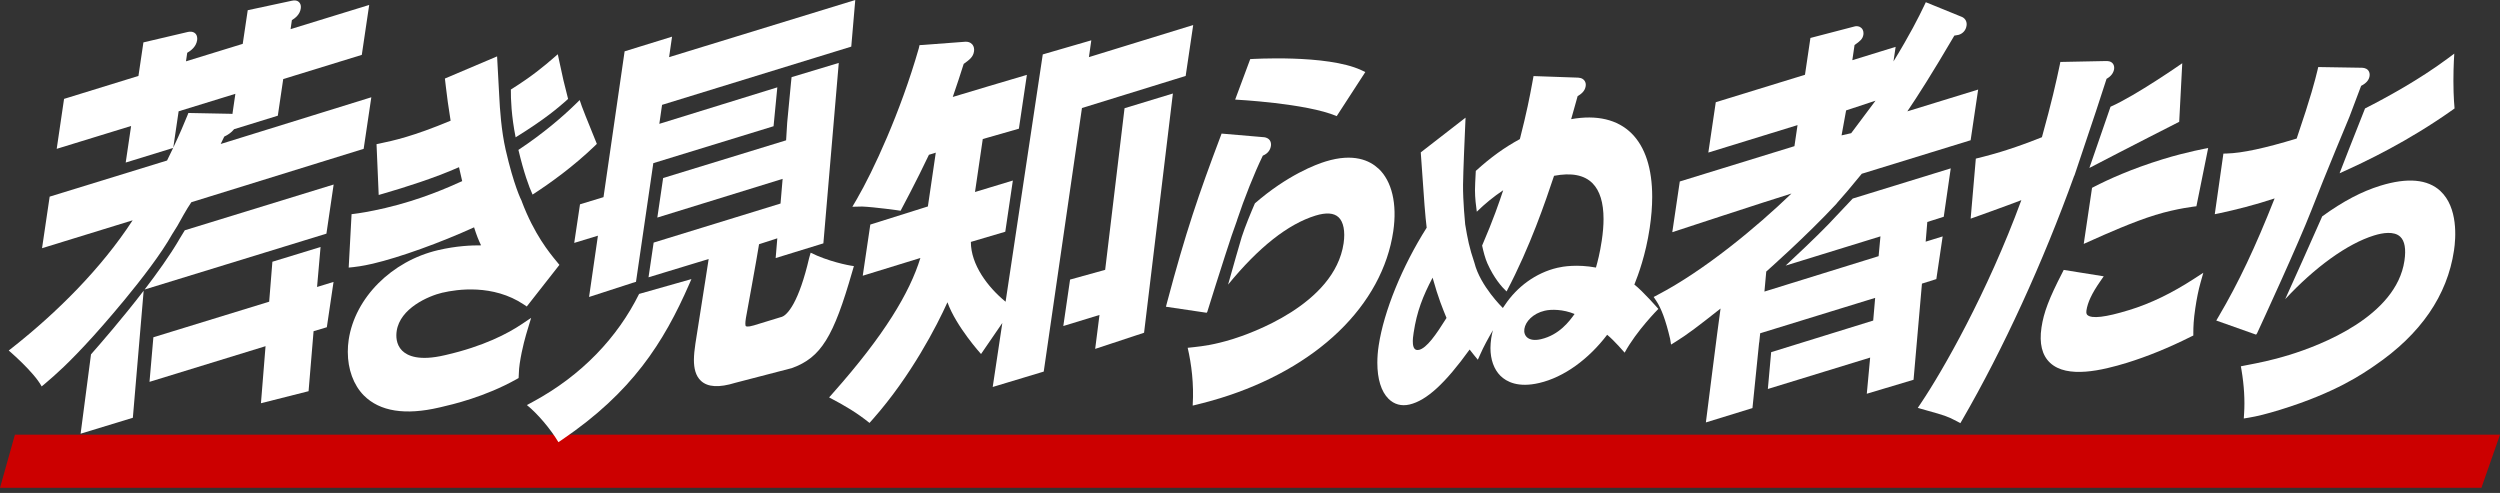 <svg width="142" height="28" viewBox="0 0 142 28" fill="none" xmlns="http://www.w3.org/2000/svg">
<rect x="0" y="0" width="142" height="28" fill="#333333" stroke="none"/>
<path d="M142 24.688H0.848L0 27.707H140.945L142 24.688Z" fill="#CC0000"/>
<path d="M12.732 7.761C12.936 7.668 13.148 7.526 13.297 7.338L15.78 6.572C15.78 6.572 16.051 4.744 16.087 4.491C16.34 4.414 20.55 3.117 20.55 3.117L20.97 0.281C20.97 0.281 17.074 1.48 16.505 1.655C16.541 1.418 16.566 1.248 16.579 1.145C16.757 1.036 17.033 0.83 17.082 0.49C17.087 0.456 17.09 0.425 17.09 0.397C17.09 0.286 17.056 0.193 16.989 0.126C16.866 -0 16.69 0.018 16.569 0.044L14.071 0.58C14.071 0.58 13.826 2.243 13.787 2.491C13.56 2.56 11.09 3.321 10.564 3.483C10.598 3.256 10.621 3.102 10.634 2.999C10.835 2.882 11.142 2.663 11.198 2.279C11.203 2.248 11.203 2.217 11.203 2.189C11.203 2.047 11.149 1.959 11.1 1.908C10.953 1.761 10.742 1.802 10.672 1.815C10.665 1.815 8.146 2.408 8.146 2.408C8.146 2.408 7.901 4.066 7.864 4.313C7.612 4.391 3.639 5.616 3.639 5.616L3.221 8.454C3.221 8.454 6.882 7.328 7.447 7.155C7.375 7.647 7.14 9.233 7.14 9.233L9.834 8.403C9.729 8.624 9.615 8.862 9.489 9.117C9.313 9.171 2.821 11.169 2.821 11.169L2.388 14.098C2.388 14.098 6.596 12.801 7.534 12.513C5.75 15.251 3.252 17.734 0.728 19.727L0.496 19.91C0.496 19.91 1.924 21.122 2.367 21.949L2.594 21.759C3.115 21.315 3.878 20.665 5.314 19.077C5.314 19.077 8.532 15.532 9.78 13.302C9.888 13.131 9.986 12.974 10.077 12.827C10.298 12.438 10.556 11.945 10.868 11.486C10.871 11.481 20.656 8.454 20.656 8.454L21.091 5.525C21.091 5.525 13.385 7.918 12.536 8.178C12.562 8.127 12.606 8.031 12.606 8.031C12.606 8.031 12.691 7.854 12.738 7.758M10.701 6.415L10.644 6.559C10.463 7.005 10.216 7.593 9.842 8.387C9.865 8.227 10.113 6.562 10.146 6.322C10.373 6.252 12.843 5.492 13.369 5.329C13.336 5.561 13.266 6.033 13.202 6.472C13.171 6.466 13.142 6.464 13.122 6.464C13.117 6.464 10.703 6.417 10.703 6.417" fill="white"/>
<path d="M10.146 13.66C9.633 14.527 8.934 15.506 8.214 16.445L18.541 13.271L18.951 10.481C18.951 10.481 12.665 12.412 10.496 13.08C10.373 13.284 10.251 13.482 10.143 13.658" fill="white"/>
<path d="M5.169 20.127C4.94 21.836 4.579 24.634 4.579 24.634L7.546 23.729L8.16 16.514C6.948 18.092 5.687 19.539 5.169 20.127Z" fill="white"/>
<path d="M18.208 14.029L15.472 14.867L15.289 17.136L8.712 19.157L8.492 21.689L15.083 19.663L14.822 22.904L17.527 22.22L17.811 18.812L18.564 18.587L18.945 16.012L18.009 16.3L18.208 14.029Z" fill="white"/>
<path d="M25.141 16.623C25.945 16.434 28.003 16.125 29.756 17.298L29.921 17.409L31.775 15.045L31.625 14.862C31.202 14.351 30.341 13.304 29.637 11.44C29.637 11.44 29.642 11.44 29.642 11.438C29.591 11.34 29.184 10.525 28.72 8.501C28.477 7.441 28.39 6.167 28.358 5.479C28.346 5.198 28.235 3.202 28.235 3.202L25.27 4.461L25.331 4.976C25.393 5.487 25.458 6.018 25.595 6.856C23.447 7.753 22.356 7.985 21.557 8.153L21.387 8.189L21.51 11.074L21.786 10.994C22.996 10.643 24.687 10.11 26.072 9.496C26.084 9.55 26.1 9.622 26.1 9.622C26.1 9.622 26.2 10.058 26.252 10.288C25.479 10.638 23.921 11.337 21.89 11.814C20.961 12.031 20.355 12.118 20.136 12.144L19.969 12.165L19.806 15.199L20.079 15.171C20.559 15.119 21.028 15.011 21.183 14.975C22.691 14.622 25.02 13.784 26.927 12.912C27.072 13.366 27.175 13.629 27.325 13.936C26.778 13.933 25.927 13.964 24.88 14.209C22.248 14.825 20.162 16.916 19.806 19.296C19.77 19.528 19.755 19.76 19.755 19.985C19.755 20.972 20.077 21.867 20.667 22.463C21.572 23.37 23.019 23.6 24.965 23.143L25.063 23.12C25.677 22.978 27.544 22.55 29.356 21.529L29.457 21.473L29.472 21.176C29.48 21.026 29.485 20.869 29.519 20.658C29.653 19.76 29.869 19.041 29.975 18.693L30.169 18.054L29.64 18.409C28.856 18.938 27.472 19.67 25.311 20.165L25.254 20.178C23.813 20.516 23.145 20.219 22.838 19.913C22.48 19.552 22.493 19.062 22.532 18.801C22.722 17.515 24.321 16.813 25.141 16.62" fill="white"/>
<path d="M32.168 5.709L32.268 5.618L32.232 5.476C32.031 4.716 31.977 4.453 31.765 3.468L31.683 3.081L31.402 3.324C30.951 3.713 30.252 4.314 29.017 5.085C29.012 5.611 29.045 6.59 29.288 7.8C30.966 6.763 31.709 6.113 32.17 5.709" fill="white"/>
<path d="M33.589 7.4C33.39 6.91 33.117 6.24 33.045 6.031L32.926 5.683L32.684 5.92C31.988 6.598 30.892 7.557 29.446 8.514C29.758 9.818 30.039 10.592 30.25 11.053C31.271 10.388 32.55 9.473 33.793 8.279L33.901 8.173L33.589 7.402V7.4Z" fill="white"/>
<path d="M46.043 14.361L45.958 14.661C45.394 17.092 44.741 17.951 44.334 18.018L42.818 18.482C42.444 18.595 42.367 18.528 42.364 18.526C42.349 18.513 42.336 18.477 42.336 18.386C42.336 18.317 42.343 18.213 42.367 18.067C42.367 18.067 43.011 14.557 43.114 13.872C43.197 13.846 44.151 13.536 44.151 13.536L44.058 14.658L46.768 13.823L47.642 3.574L44.961 4.383L44.927 4.713L44.713 6.959L44.651 7.97L37.666 10.112L37.336 12.358L44.453 10.159L44.334 11.561L37.127 13.779L36.836 15.751L40.252 14.712C40.224 14.9 40.142 15.431 40.041 16.073L40.036 16.099C39.809 17.541 39.497 19.531 39.497 19.531C39.451 19.84 39.417 20.15 39.414 20.439C39.414 20.921 39.51 21.349 39.814 21.632C40.201 21.993 40.84 22.029 41.766 21.743L44.973 20.91C46.636 20.312 47.348 19.129 48.41 15.424L48.501 15.114C48.15 15.073 47.013 14.836 46.046 14.354" fill="white"/>
<path d="M37.108 9.267L43.938 7.17L44.152 4.961L37.45 7.034L37.605 5.956L48.352 2.648L48.579 0L38.005 3.246L38.172 2.083L35.478 2.916L34.279 11.198L32.944 11.605L32.616 13.797L33.962 13.387L33.459 16.868L36.099 16.012C36.099 16.012 36.11 16.014 36.123 16.019L37.108 9.269V9.267Z" fill="white"/>
<path d="M36.301 16.695C35.086 19.147 33.065 21.31 30.275 22.819L29.927 23.007C30.53 23.494 31.252 24.34 31.719 25.116L31.943 24.964C35.886 22.285 37.688 19.487 39.157 16.12L39.273 15.852L36.301 16.695Z" fill="white"/>
<path d="M61.849 3.256L61.986 2.29L59.229 3.091L57.118 17.138C56.102 16.308 55.145 15.034 55.145 13.74C55.393 13.665 56.411 13.366 57.1 13.162L57.53 10.254L55.38 10.906L55.821 7.897L57.873 7.31L58.327 4.252C57.448 4.512 54.764 5.306 54.117 5.507C54.271 5.084 54.632 3.965 54.738 3.63C55.083 3.383 55.279 3.228 55.323 2.921C55.328 2.888 55.331 2.857 55.331 2.828C55.331 2.666 55.264 2.565 55.218 2.514C55.122 2.406 54.975 2.357 54.813 2.372C54.818 2.372 52.415 2.553 52.415 2.553L52.229 2.563L52.188 2.743C51.146 6.379 49.594 9.72 48.663 11.319L48.413 11.744L48.97 11.731C49.638 11.757 51.11 11.958 51.154 11.971C51.182 11.92 52.069 10.262 52.763 8.792C52.845 8.766 52.962 8.73 53.152 8.671C53.062 9.277 52.704 11.726 52.704 11.726L49.434 12.755L49.004 15.661C49.004 15.661 51.595 14.864 52.278 14.653C51.672 16.623 50.236 19.033 47.305 22.334L47.093 22.573C48.003 23.045 48.684 23.455 49.388 24.022L49.605 23.777C51.75 21.346 53.222 18.489 53.815 17.169C54.31 18.551 55.723 20.108 55.723 20.108L56.932 18.345L56.386 21.98L59.284 21.106L61.455 6.136L67.346 4.314L67.774 1.421L61.846 3.246L61.849 3.256Z" fill="white"/>
<path d="M62.776 15.326L60.78 15.88L60.396 18.518C61.383 18.216 62.451 17.889 62.451 17.889L62.206 19.817L64.983 18.899L66.62 5.311L63.874 6.147L62.773 15.328L62.776 15.326Z" fill="white"/>
<path d="M77.552 4.092L77.315 3.981C75.36 3.076 71.013 3.357 71.013 3.357L70.157 5.657C70.157 5.657 74.205 5.861 75.925 6.596L77.552 4.089V4.092Z" fill="white"/>
<path d="M70.271 12.505C70.271 12.505 70.266 12.51 70.26 12.515C70.678 11.262 71.245 9.834 71.728 8.841C72.055 8.707 72.161 8.47 72.189 8.284C72.192 8.256 72.194 8.23 72.194 8.207C72.194 8.088 72.153 8.006 72.112 7.954C71.996 7.805 71.81 7.792 71.743 7.789H71.735C71.735 7.789 71.738 7.789 71.74 7.789L69.386 7.588L69.327 7.748C68.084 11.04 67.352 13.18 66.292 17.167L66.225 17.422L68.538 17.765L68.574 17.713C68.76 17.112 69.317 15.338 69.593 14.495C69.966 13.358 69.969 13.327 70.268 12.505" fill="white"/>
<path d="M78.289 9.571C77.802 9.117 76.886 8.681 75.296 9.171C74.749 9.339 73.13 9.942 71.279 11.549C71.057 12.059 70.727 12.851 70.531 13.457C70.446 13.72 70.01 15.259 69.755 16.166C71.493 14.044 73.158 12.727 74.723 12.245C75.324 12.062 75.762 12.09 76.028 12.338C76.312 12.601 76.415 13.142 76.317 13.82C75.801 17.308 70.972 18.964 70.01 19.263C68.945 19.59 68.319 19.66 67.816 19.717L67.46 19.755C67.674 20.671 67.819 21.818 67.746 22.999V23.038L68.032 22.968C68.46 22.865 68.881 22.746 69.314 22.615C71.998 21.787 74.324 20.483 76.036 18.835C77.761 17.177 78.833 15.207 79.137 13.139C79.367 11.582 79.06 10.283 78.294 9.571" fill="white"/>
<path d="M92.837 16.151C93.05 15.617 93.473 14.49 93.703 12.954C93.798 12.319 93.845 11.726 93.845 11.18C93.845 9.579 93.45 8.351 92.677 7.58C91.875 6.784 90.694 6.508 89.242 6.768C89.353 6.379 89.518 5.788 89.518 5.788C89.518 5.788 89.578 5.574 89.608 5.463C89.789 5.355 90.023 5.188 90.065 4.901C90.07 4.873 90.073 4.845 90.073 4.819C90.073 4.698 90.026 4.613 89.985 4.564C89.871 4.424 89.696 4.406 89.523 4.406C89.516 4.406 87.105 4.321 87.105 4.321L87.069 4.515L87.022 4.77C86.886 5.505 86.728 6.338 86.329 7.9C85.457 8.374 84.686 8.926 83.825 9.707C83.797 10.21 83.779 10.623 83.779 10.813C83.779 11.236 83.838 11.721 83.882 12.025C84.328 11.587 84.836 11.169 85.382 10.806C85.161 11.474 84.82 12.474 84.184 13.949C84.256 14.284 84.359 14.686 84.488 14.97C84.864 15.805 85.3 16.3 85.573 16.555C86.922 13.998 87.783 11.438 88.27 9.986C89.25 9.798 89.987 9.937 90.457 10.411C90.872 10.832 91.081 11.512 91.081 12.441C91.081 12.809 91.047 13.219 90.98 13.665C90.872 14.387 90.745 14.864 90.65 15.197C89.588 15.001 88.773 15.135 88.461 15.21C87.234 15.496 86.164 16.29 85.473 17.332L85.362 17.494C85.362 17.494 84.075 16.246 83.748 14.929C83.451 14.052 83.361 13.572 83.222 12.74C83.222 12.74 83.09 11.417 83.101 10.486C83.111 9.723 83.191 7.843 83.243 6.683L83.173 6.737L80.7 8.655L80.708 8.782C80.899 11.577 80.953 12.25 81.035 12.933C79.643 15.13 78.601 17.685 78.31 19.624C78.256 19.969 78.233 20.299 78.233 20.609C78.233 21.516 78.449 22.238 78.867 22.651C79.187 22.971 79.602 23.084 80.063 22.976C81.03 22.749 82.087 21.779 83.475 19.853C83.554 19.962 83.603 20.021 83.719 20.163L83.941 20.433L84.086 20.111C84.253 19.727 84.521 19.229 84.797 18.757C84.758 18.907 84.725 19.059 84.702 19.214C84.673 19.405 84.66 19.59 84.658 19.766C84.658 20.423 84.854 20.975 85.225 21.346C85.571 21.686 86.231 22.035 87.43 21.753C88.843 21.423 90.237 20.397 91.287 19.015C91.686 19.338 92.28 20.031 92.28 20.031C92.955 18.786 94.195 17.546 94.195 17.546C94.195 17.546 93.334 16.555 92.824 16.156M80.592 19.871C80.133 19.98 80.249 19.188 80.295 18.897C80.476 17.69 80.819 16.824 81.371 15.772C81.703 16.96 81.945 17.525 82.162 18.059C81.559 19.023 81.038 19.771 80.594 19.874M87.53 19.265C86.816 19.433 86.525 19.08 86.584 18.683C86.646 18.265 87.074 17.803 87.739 17.649C88.113 17.561 88.786 17.564 89.436 17.834C89.144 18.244 88.567 19.023 87.53 19.265Z" fill="white"/>
<path d="M111.931 7.97L112.359 5.087C112.359 5.087 109.242 6.046 108.337 6.325C108.925 5.456 109.727 4.205 111.008 2.021C111.065 2.011 111.121 2.003 111.121 2.003L111.256 1.978C111.498 1.903 111.663 1.71 111.699 1.465C111.704 1.436 111.707 1.408 111.707 1.379C111.707 1.173 111.588 1.008 111.384 0.939L111.395 0.944L109.386 0.126L109.296 0.315C108.984 0.972 108.476 1.978 107.55 3.489C107.581 3.29 107.672 2.661 107.672 2.661C107.672 2.661 105.71 3.264 105.212 3.419C105.263 3.076 105.32 2.679 105.338 2.558C105.653 2.336 105.802 2.217 105.841 1.965C105.844 1.936 105.846 1.908 105.846 1.885C105.846 1.728 105.774 1.632 105.725 1.588C105.619 1.488 105.459 1.459 105.3 1.511H105.307L102.832 2.156L102.523 4.247L97.456 5.806L97.033 8.666C97.033 8.666 101.52 7.284 102.1 7.106C102.041 7.506 101.95 8.114 101.924 8.302C101.667 8.382 95.412 10.308 95.412 10.308L94.986 13.188C94.986 13.188 100.398 11.409 101.757 10.992C99.777 12.902 96.806 15.364 94.159 16.746L93.927 16.868L94.076 17.089C94.362 17.52 94.612 18.18 94.862 19.242L94.916 19.572L95.19 19.402C95.84 19 96.505 18.492 97.727 17.525C97.588 18.474 96.894 23.994 96.894 23.994L99.54 23.179L99.918 19.456H99.924L99.978 18.93L106.509 16.919L106.398 18.208L100.602 20.003L100.414 22.094C102.131 21.565 106.225 20.31 106.225 20.31L106.034 22.365L108.69 21.57L109.167 16.11L109.984 15.852L110.343 13.428L109.378 13.727L109.471 12.608L110.405 12.312L110.802 9.563L105.235 11.278C104.668 11.884 104.103 12.482 103.832 12.763C103.131 13.487 101.963 14.586 101.424 15.086L106.81 13.425L106.705 14.55L100.22 16.561L100.323 15.424C100.323 15.424 102.582 13.433 104.328 11.556C104.325 11.556 104.32 11.556 104.317 11.559C104.735 11.092 105.109 10.654 105.748 9.87L111.934 7.965L111.931 7.97ZM104.601 7.689L104.859 6.271L106.529 5.719L105.147 7.565L104.603 7.689H104.601Z" fill="white"/>
<path d="M117.83 9.965L119.057 6.304C119.173 5.943 119.552 4.775 119.653 4.476C119.89 4.347 120.044 4.154 120.081 3.929C120.086 3.901 120.086 3.873 120.086 3.849C120.086 3.731 120.042 3.651 120.001 3.602C119.89 3.47 119.714 3.46 119.573 3.468H119.578L117.028 3.519L116.992 3.7C116.793 4.646 116.535 5.801 115.981 7.794C114.865 8.246 113.957 8.529 113.653 8.622C112.936 8.841 112.227 9.009 112.227 9.009L111.933 12.42C111.933 12.42 114.127 11.639 114.813 11.368C112.879 16.638 110.34 21.07 109.112 22.896L108.929 23.169L109.525 23.337C110.373 23.574 110.631 23.646 111.167 23.937L111.348 24.035L111.456 23.85C113.787 19.822 116.045 14.9 117.817 9.978C117.822 9.978 117.827 9.973 117.832 9.97" fill="white"/>
<path d="M123.779 6.918L123.952 3.592C123.952 3.592 121.325 5.427 119.878 6.062L118.677 9.54C120.752 8.457 123.779 6.918 123.779 6.918Z" fill="white"/>
<path d="M118.931 10.615L118.828 10.669L118.356 13.854L118.864 13.627C119.555 13.317 121.169 12.595 122.422 12.211C123.657 11.83 124.756 11.716 124.756 11.716L125.424 8.408C125.424 8.408 124.212 8.622 122.832 9.048C121.058 9.594 119.733 10.2 118.931 10.615Z" fill="white"/>
<path d="M120.922 17.615C119.599 18.023 118.805 18.116 118.563 17.891C118.542 17.87 118.483 17.816 118.509 17.639C118.576 17.182 118.818 16.664 119.277 16.004L119.491 15.694L117.219 15.331L117.147 15.475C116.384 16.953 116.085 17.742 115.956 18.603C115.822 19.508 115.987 20.183 116.448 20.611C117.418 21.514 119.403 21.039 120.814 20.606C121.964 20.25 123.191 19.753 124.454 19.118L124.581 19.057V18.91C124.581 18.564 124.596 18.154 124.694 17.502C124.774 16.958 124.872 16.476 124.985 16.073L125.148 15.493L124.66 15.81C123.353 16.659 122.165 17.234 120.919 17.618" fill="white"/>
<path d="M133.467 6.585C133.684 6.02 133.986 5.208 134.112 4.876C134.39 4.736 134.555 4.556 134.591 4.326C134.594 4.298 134.597 4.272 134.597 4.246C134.597 4.125 134.553 4.043 134.511 3.994C134.401 3.86 134.225 3.844 134.081 3.847C134.076 3.847 131.675 3.808 131.675 3.808L131.634 3.986C131.492 4.569 131.276 5.445 130.451 7.869C128.659 8.416 127.354 8.697 126.475 8.72L126.289 8.725L125.799 12.167L126.106 12.103C126.903 11.935 128.128 11.628 129.198 11.27C128.102 14.044 127.145 16.066 126.031 17.956L125.884 18.206L128.146 19.008L128.202 18.93C128.496 18.296 130.543 13.856 131.281 11.961C132.075 9.916 133.47 6.582 133.47 6.582" fill="white"/>
<path d="M139.3 6.245L139.419 6.16C139.419 6.16 139.354 5.52 139.354 4.615C139.354 3.71 139.403 3.045 139.403 3.045L139.001 3.344C137.405 4.527 135.559 5.538 134.334 6.16C133.55 8.135 133.13 9.212 132.888 9.841C134.411 9.163 136.789 8.021 139.3 6.245Z" fill="white"/>
<path d="M138.619 10.852C137.892 10.177 136.744 10.074 135.205 10.548C134.151 10.873 133.088 11.43 131.902 12.289C131.252 13.771 130.255 15.983 129.798 16.994C131.474 15.189 133.325 13.843 134.847 13.374C135.329 13.224 135.981 13.116 136.332 13.444C136.59 13.683 136.67 14.142 136.572 14.81C136.105 17.966 131.833 19.608 130.015 20.165C129.03 20.47 128.225 20.622 127.692 20.725L127.282 20.805L127.32 21.032C127.465 21.895 127.514 22.741 127.465 23.481L127.447 23.77L127.718 23.726C128.205 23.646 128.759 23.507 129.515 23.275C132.683 22.298 134.205 21.228 134.885 20.764C137.495 18.985 139.008 16.785 139.387 14.225C139.493 13.524 139.624 11.788 138.614 10.85" fill="white"/>
</svg>

